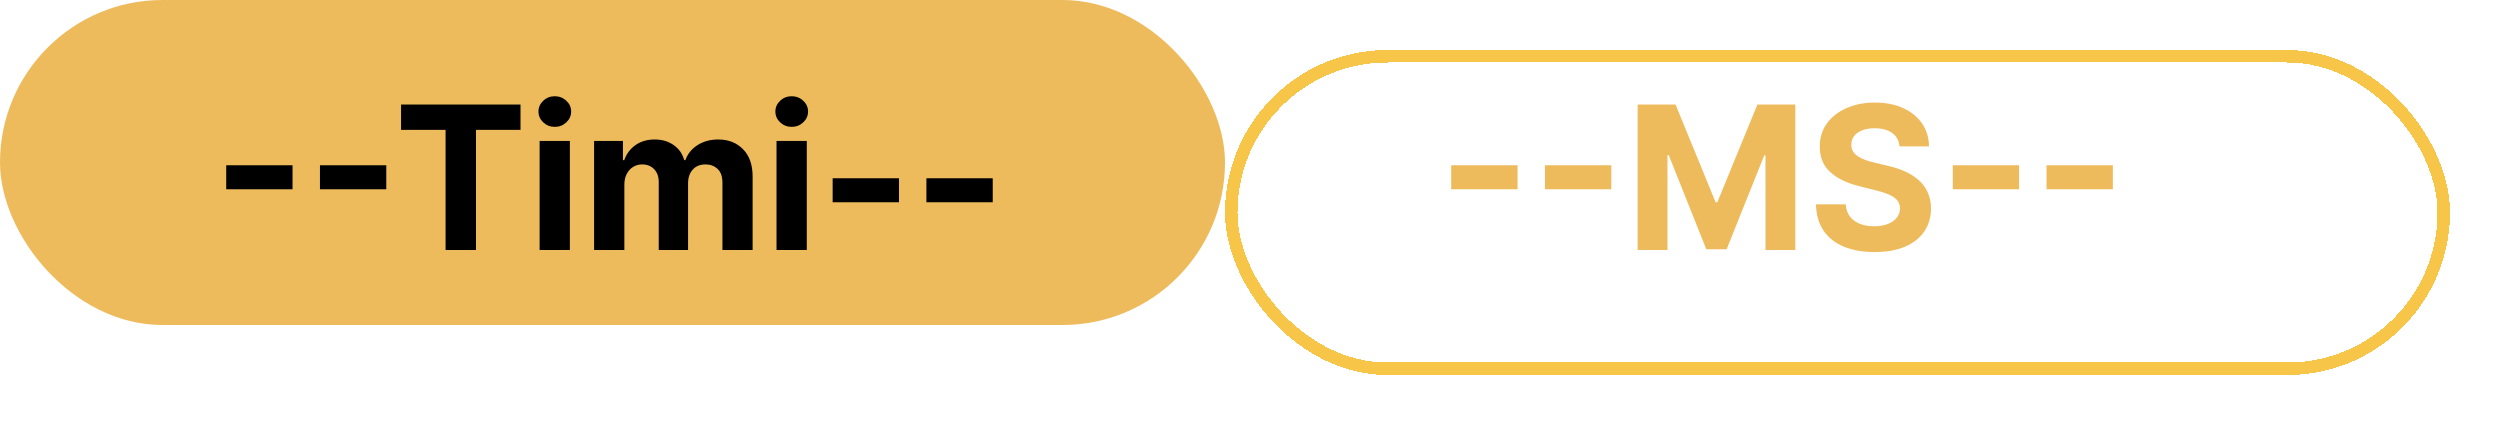 <svg width="200" height="34" viewBox="0 0 200 34" fill="none" xmlns="http://www.w3.org/2000/svg">
<rect width="98" height="26" rx="13" fill="#EDBB5C"/>
<g filter="url(#filter0_d_551_33)">
<rect x="98.5" y="0.5" width="97" height="25" rx="12.5" stroke="#F7C548" shape-rendering="crispEdges"/>
</g>
<path d="M23.403 13.222V15.142H18.097V13.222H23.403ZM30.903 13.222V15.142H25.597V13.222H30.903ZM32.084 10.392V8.364H41.641V10.392H38.078V20H35.646V10.392H32.084ZM43.169 20V11.273H45.59V20H43.169ZM44.385 10.148C44.025 10.148 43.716 10.028 43.459 9.79C43.205 9.547 43.078 9.258 43.078 8.92C43.078 8.587 43.205 8.301 43.459 8.062C43.716 7.82 44.025 7.699 44.385 7.699C44.745 7.699 45.052 7.82 45.305 8.062C45.563 8.301 45.692 8.587 45.692 8.92C45.692 9.258 45.563 9.547 45.305 9.79C45.052 10.028 44.745 10.148 44.385 10.148ZM47.528 20V11.273H49.835V12.812H49.938C50.119 12.301 50.422 11.898 50.847 11.602C51.271 11.307 51.778 11.159 52.369 11.159C52.968 11.159 53.477 11.309 53.898 11.608C54.318 11.903 54.599 12.305 54.739 12.812H54.83C55.008 12.312 55.33 11.913 55.795 11.614C56.265 11.311 56.82 11.159 57.46 11.159C58.275 11.159 58.936 11.419 59.443 11.938C59.955 12.453 60.21 13.184 60.21 14.131V20H57.795V14.608C57.795 14.123 57.667 13.759 57.409 13.517C57.151 13.275 56.83 13.153 56.443 13.153C56.004 13.153 55.661 13.294 55.415 13.574C55.169 13.85 55.045 14.216 55.045 14.671V20H52.699V14.557C52.699 14.129 52.576 13.788 52.33 13.534C52.087 13.28 51.767 13.153 51.369 13.153C51.1 13.153 50.858 13.222 50.642 13.358C50.43 13.491 50.261 13.678 50.136 13.921C50.011 14.159 49.949 14.439 49.949 14.761V20H47.528ZM62.122 20V11.273H64.543V20H62.122ZM63.338 10.148C62.978 10.148 62.669 10.028 62.412 9.79C62.158 9.547 62.031 9.258 62.031 8.92C62.031 8.587 62.158 8.301 62.412 8.062C62.669 7.82 62.978 7.699 63.338 7.699C63.698 7.699 64.005 7.82 64.258 8.062C64.516 8.301 64.645 8.587 64.645 8.92C64.645 9.258 64.516 9.547 64.258 9.79C64.005 10.028 63.698 10.148 63.338 10.148ZM71.919 14.261V16.182H66.612V14.261H71.919ZM79.419 14.261V16.182H74.112V14.261H79.419Z" fill="black"/>
<path d="M121.403 13.222V15.142H116.097V13.222H121.403ZM128.903 13.222V15.142H123.597V13.222H128.903ZM131.011 8.364H134.045L137.25 16.182H137.386L140.591 8.364H143.625V20H141.239V12.426H141.142L138.131 19.943H136.506L133.494 12.398H133.398V20H131.011V8.364ZM151.964 11.71C151.919 11.252 151.724 10.896 151.379 10.642C151.035 10.388 150.567 10.261 149.976 10.261C149.574 10.261 149.235 10.318 148.959 10.432C148.682 10.542 148.47 10.695 148.322 10.892C148.179 11.089 148.107 11.312 148.107 11.562C148.099 11.771 148.143 11.953 148.237 12.108C148.336 12.263 148.47 12.398 148.641 12.511C148.811 12.621 149.008 12.718 149.232 12.801C149.455 12.881 149.694 12.949 149.947 13.006L150.993 13.256C151.5 13.369 151.966 13.521 152.391 13.71C152.815 13.9 153.182 14.133 153.493 14.409C153.804 14.686 154.044 15.011 154.214 15.386C154.389 15.761 154.478 16.191 154.482 16.676C154.478 17.388 154.296 18.006 153.936 18.528C153.58 19.047 153.065 19.451 152.391 19.739C151.72 20.023 150.911 20.165 149.964 20.165C149.025 20.165 148.207 20.021 147.51 19.733C146.817 19.445 146.275 19.019 145.885 18.454C145.499 17.886 145.296 17.184 145.277 16.347H147.658C147.684 16.737 147.796 17.062 147.993 17.324C148.194 17.581 148.461 17.776 148.794 17.909C149.131 18.038 149.512 18.102 149.936 18.102C150.353 18.102 150.714 18.042 151.021 17.921C151.332 17.799 151.572 17.631 151.743 17.415C151.913 17.199 151.999 16.951 151.999 16.671C151.999 16.409 151.921 16.189 151.766 16.011C151.614 15.833 151.391 15.682 151.095 15.557C150.804 15.432 150.446 15.318 150.021 15.216L148.754 14.898C147.773 14.659 146.999 14.286 146.43 13.778C145.862 13.271 145.58 12.587 145.584 11.727C145.58 11.023 145.768 10.407 146.146 9.881C146.529 9.354 147.054 8.943 147.72 8.648C148.387 8.352 149.144 8.205 149.993 8.205C150.857 8.205 151.61 8.352 152.254 8.648C152.902 8.943 153.406 9.354 153.766 9.881C154.125 10.407 154.311 11.017 154.322 11.71H151.964ZM161.528 13.222V15.142H156.222V13.222H161.528ZM169.028 13.222V15.142H163.722V13.222H169.028Z" fill="#EDBB5C"/>
<defs>
<filter id="filter0_d_551_33" x="94" y="0" width="106" height="34" filterUnits="userSpaceOnUse" color-interpolation-filters="sRGB">
<feFlood flood-opacity="0" result="BackgroundImageFix"/>
<feColorMatrix in="SourceAlpha" type="matrix" values="0 0 0 0 0 0 0 0 0 0 0 0 0 0 0 0 0 0 127 0" result="hardAlpha"/>
<feOffset dy="4"/>
<feGaussianBlur stdDeviation="2"/>
<feComposite in2="hardAlpha" operator="out"/>
<feColorMatrix type="matrix" values="0 0 0 0 0 0 0 0 0 0 0 0 0 0 0 0 0 0 0.25 0"/>
<feBlend mode="normal" in2="BackgroundImageFix" result="effect1_dropShadow_551_33"/>
<feBlend mode="normal" in="SourceGraphic" in2="effect1_dropShadow_551_33" result="shape"/>
</filter>
</defs>
</svg>
